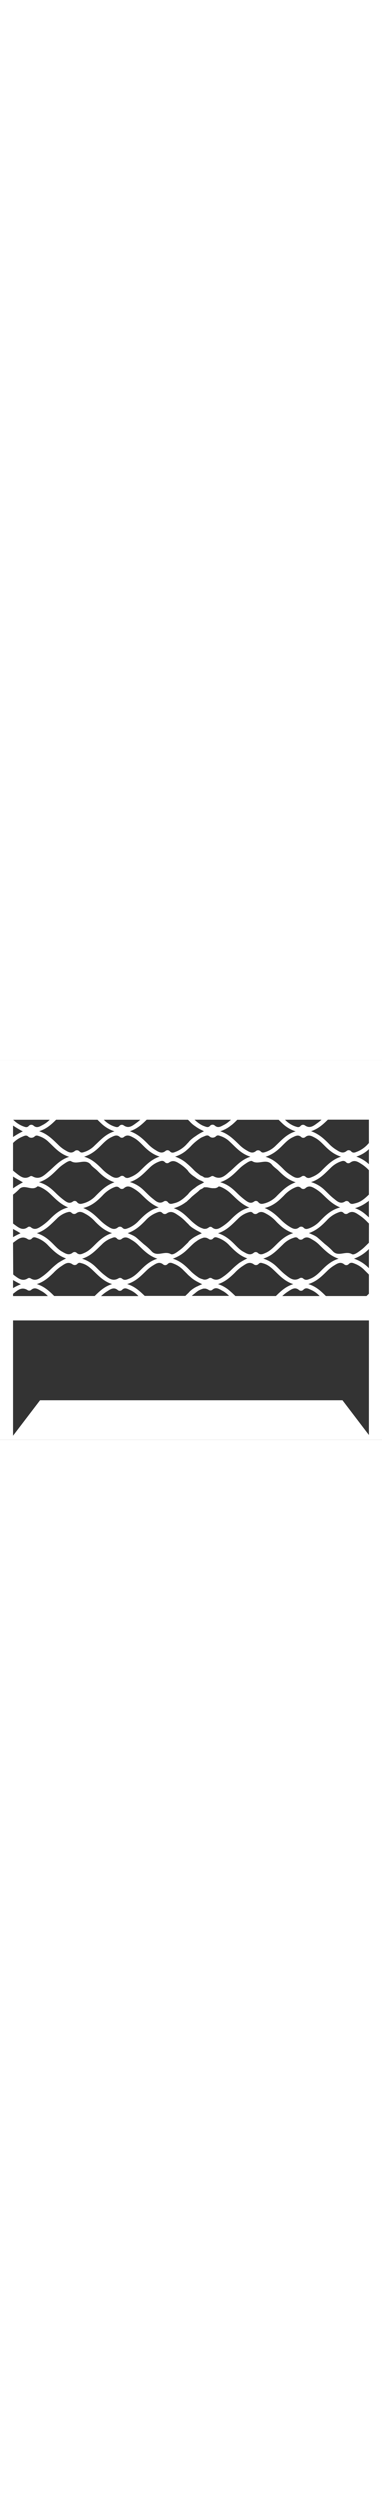 <svg xmlns="http://www.w3.org/2000/svg" width="40px" viewBox="0 0 263.34 261.29"><rect x="0" y="0" width="263.34" height="261.29" fill="#333333" stroke="none"/><title>icon-category-rideaux-fermeture</title><g id="PICTO"><path d="M286.65,29.88H29V68.46h0V291.16H292.35V29.88Zm-36,41A27.92,27.92,0,0,1,248.09,73c-2.61,1.85-5.35,4.42-9,1.73a2.21,2.21,0,0,0-2.75.33c-1.3,1.56-2.62.79-4,.37a18,18,0,0,1-6.85-4.51ZM109.7,152.72a2.34,2.34,0,0,0,3.05.32c2.91-2.44,5.22-.42,7.52.89a21.63,21.63,0,0,1,4.24,3.41c3.75,3.65,7.41,7.39,13,9.2-5.2,1.57-8.63,4.82-12,8.2-2.23,2.25-4.54,4.4-7.57,5.57-1.58.61-3.11,1.37-4.73,0a2.1,2.1,0,0,0-2.41-.33c-4.15,2.55-7.1-.13-10-2.37-2.2-1.7-4.11-3.78-6.15-5.7a23.44,23.44,0,0,0-9.05-5.38c6-1.81,9.59-6,13.51-9.68a17.66,17.66,0,0,1,6.64-4.38C107,152,108.36,151.18,109.7,152.72Zm-6.54-8.51a32.42,32.42,0,0,1-5.37-4.35c-3.15-3-6.21-6.14-11.4-8.2,6.06-1.52,9.67-4.92,13.17-8.46a22.81,22.81,0,0,1,7.24-5.44c1.56-.65,3-1.45,4.64.12a2.22,2.22,0,0,0,3,.17c2.46-2.25,4.75-.92,6.88.32a28,28,0,0,1,5.18,4c3.41,3.26,6.66,6.68,11.93,8.87-6.26,1.63-10.07,5.45-13.87,9.32a19.64,19.64,0,0,1-7.16,4.93c-1.3.48-2.67,1.13-4-.22a2.29,2.29,0,0,0-3-.36C107.68,147.19,105.35,145.56,103.16,144.21Zm30.1,16.92a44.67,44.67,0,0,0-5.17-4.61c-1.64-1.45-3.26-2.92-4.92-4.35s-3.54-2.09-6.11-3.23c5.34-1.88,8.86-5.22,12.27-8.72a20.27,20.27,0,0,1,7.39-5.24c1.37-.5,2.88-1.42,4.34.2a2.25,2.25,0,0,0,2.75.29c3.38-2.44,5.92-.17,8.44,1.46a30.91,30.91,0,0,1,5,4.28q.79.79,1.61,1.55h0a10.19,10.19,0,0,0,.91,1h0a17.28,17.28,0,0,0,3.28,2.37h0a24.93,24.93,0,0,0,3.29,1.84c.61.36,1.21.72,1.77,1.12l-1.54.69a20.92,20.92,0,0,0-2,1,20.45,20.45,0,0,0-5,3.44l0,0q-.28.28-.52.56l0,.06c-.16.19-.31.38-.45.58-1.2,1.14-2.36,2.31-3.55,3.44a27.48,27.48,0,0,1-2.55,2.06c-1.78,1.32-4.34,3.27-5.83,2.4C142.31,160.87,137.06,165.73,133.26,161.13Zm15.53-29.32a25.72,25.72,0,0,0,8.69-4.44s0,.09,0,.13l1-1c.83-.71,1.61-1.46,2.37-2.24l0,0c.29-.27.57-.54.86-.8l.05,0c1.63-1.46,3.48-2.71,5-4.3h0a11.77,11.77,0,0,1,1.12-.58,5,5,0,0,0,1.66-1.13,5.31,5.31,0,0,1,.57-.07h.68l.6,0h.07l.61.08h0c.66.1,1.33.25,2,.38l.48.09.19,0,.55.08h.07l.5,0h.8l.48,0,.12,0a4.78,4.78,0,0,0,.53-.12l.12,0a4.44,4.44,0,0,0,.47-.18l.08,0a4.41,4.41,0,0,0,.51-.29l.12-.08a4.9,4.9,0,0,0,.51-.4h0c.51-.47,2.73.65,4,1.36a24.6,24.6,0,0,1,4.4,3.23c3.82,3.5,7.25,7.47,12.91,9.8-5.52,1.41-9,4.52-12.38,7.83a36.27,36.27,0,0,1-5.84,4.94c-2.25,1.42-4.72,3.27-7.56.84a1.71,1.71,0,0,0-2.08,0c-.19.15-.39.27-.58.39l-.17.1-.41.21-.17.08a5.19,5.19,0,0,1-.52.19l-.17,0-.35.08-.24,0-.27,0h-.25l-.43,0a.83.83,0,0,0-.17-.09,15.88,15.88,0,0,1-4.17-1.93l-.12-.08-.66-.48-.12-.08h0c-.51-.37-1-.75-1.49-1.15l-.16-.13c-.5-.41-1-.84-1.48-1.28h0C157.52,137.4,154.16,133.53,148.79,131.81Zm9.33,28.39c1.58-1.51,3.09-3.09,4.74-4.49.21-.16.41-.34.62-.5l0,0,1-.71.42-.31a15.19,15.19,0,0,1,4.29-2.07.93.93,0,0,0,.15-.07,4.85,4.85,0,0,1,1.24,0l.21,0,.32.07c.17,0,.35.1.53.17l.19.08.46.21.2.11c.21.12.42.24.64.39h0a2.19,2.19,0,0,0,2.73-.39c1.3-1.58,2.68-.75,4-.31a19.77,19.77,0,0,1,7.44,5.15c3.52,3.56,7.08,7.05,12.2,8.79a56.67,56.67,0,0,0-5.54,3.12,63.16,63.16,0,0,0-5,4.31,54.9,54.9,0,0,1-4.92,4.35c-2.72,1.89-5.46,4.32-9.16,1.83a1.92,1.92,0,0,0-1.73,0c-.21.14-.41.25-.61.36l-.18.09-.43.2-.18.07-.53.17-.25.06-.28.05-.3,0h-.18a5,5,0,0,1-.73,0,3,3,0,0,0-.66-.25,12.48,12.48,0,0,1-2.68-1.05h0c-.73-.46-1.43-1-2.13-1.5l0,0c-.54-.4-1.06-.82-1.58-1.25s-.9-.77-1.34-1.17l0,0-1.39-1.39c-3.18-3.24-6.55-6.22-11.54-7.8A27.06,27.06,0,0,0,158.12,160.19Zm38.65,1.55c-2.48-1.37-4.39-3.46-6.37-5.44-3-3-6.28-5.76-11.08-7.28,5.94-1.94,9.67-6.06,13.65-9.87a17.14,17.14,0,0,1,7-4.42c1.16-.34,2.24-.84,3.34.31a2.4,2.4,0,0,0,3.06.37c2.78-2.18,5-.42,7.28.79a25.35,25.35,0,0,1,5.88,4.88h0q.95,1,1.93,1.87h0a25.85,25.85,0,0,0,9.67,6c-5.06,1.59-8.39,4.6-11.59,7.8-2.24,2.23-4.47,4.5-7.45,5.79-1.78.77-3.5,1.7-5.34,0a2.09,2.09,0,0,0-2.73-.15C201.37,164.61,199.06,163,196.78,161.74ZM207,127.54a2,2,0,0,0-2.69-.42c-2.59,2-4.6.34-6.5-1.06a53.9,53.9,0,0,1-5.49-4.8c-3.08-3-6.21-5.85-11.5-7.35,6.42-2.06,10-6.34,14-10.12a27.92,27.92,0,0,1,3.48-2.64c1.42-1,3.62-2.37,4.62-1.72,4.28,2.8,9.8-2.25,13.63,2.5,1.28,1.59,3.13,2.7,4.59,4.17l.3.29c3.12,3.09,6.41,5.95,11.4,7.57-5.68,2-9.17,5.6-12.72,9.12A18.61,18.61,0,0,1,212,128.3C210.18,128.77,208.53,129.42,207,127.54Zm-19.44-21.13c-3.19,2.71-6.39,6.25-11.37,3.37a1.65,1.65,0,0,0-1.42,0,8.49,8.49,0,0,1-.76.43l-.28.12-.45.19-.34.1-.35.1-.38.07-.28,0-.42,0h-.22l-.45,0-.16,0-.49-.09-.09,0-.53-.16h0a4.23,4.23,0,0,0-1.52-.92,8.86,8.86,0,0,1-1-.48h0c-.51-.37-1-.76-1.51-1.15l-.94-.74c-.44-.34-.86-.7-1.28-1.06l-.72-.73a61.68,61.68,0,0,0-5-4.65l-.2-.2,0,0a24.73,24.73,0,0,0-7.67-4.32,22.54,22.54,0,0,0,7.6-4.12v0l.39-.37c.87-.72,1.69-1.49,2.5-2.29a36.27,36.27,0,0,1,7.51-6.31l.07,0,.42-.21c.32-.16.65-.3,1-.44,1.31-.5,2.68-1.42,4.08-.29a3.22,3.22,0,0,0,4.61,0c1.2-1.06,2.36-.34,3.42,0a16.5,16.5,0,0,1,6.14,3.83c4.12,3.78,7.68,8.27,14.19,10.25C195.18,98.46,191.74,102.88,187.59,106.42Zm-34-4.75a26.31,26.31,0,0,1,4.78,4.06h0a12.46,12.46,0,0,0,1,1.33l.1.11a16.82,16.82,0,0,0,2.45,2.18l.23.17c.43.31.87.61,1.33.9A15.12,15.12,0,0,0,168,113c.58.33,1.16.66,1.73,1l0,0-1.3.7-.65.36h0a17.74,17.74,0,0,0-4.33,2.69c-.49.35-1,.69-1.39,1l-.28.22a20.72,20.72,0,0,0-1.7,1.52l-.08.08a12.75,12.75,0,0,0-1.34,1.59c-2.77,2.69-5.59,5.3-9.59,6.21-1.53.35-3,1-4.28-.67a2.09,2.09,0,0,0-2.64-.7c-3.44,2.36-5.72-.15-8-1.92s-4.3-4-6.44-6a22.64,22.64,0,0,0-9.16-5.3c6-1.88,9.58-6,13.47-9.73a18.4,18.4,0,0,1,6.35-4.21c1.42-.51,2.9-1.25,4.35.3a2.11,2.11,0,0,0,2.73.3C148.57,98.12,151.09,100.12,153.62,101.67Zm-27.24,3.63a19.7,19.7,0,0,1-6.44,4.71c-1.77.69-3.47,1.83-5.33,0a2.07,2.07,0,0,0-2.44-.19c-3.35,2.44-5.93.22-8.5-1.4a27.5,27.5,0,0,1-4.43-3.79c-3.39-3.34-6.77-6.67-12.18-8.27,5.2-1.67,8.47-4.57,11.58-7.68,2.16-2.15,4.28-4.37,7.08-5.7,1.93-.92,3.88-2.09,6-.17a2.09,2.09,0,0,0,2.74,0c2.41-2,4.54-.66,6.65.44,2.73,1.43,4.83,3.68,7,5.83,3,3,6.3,5.73,11,7.2C133.61,98.09,130,101.73,126.38,105.3Zm-34.69-3.38c1.28,1.59,3.13,2.7,4.59,4.17,3.21,3.21,6.55,6.19,11.7,7.87-5.68,2-9.17,5.6-12.72,9.12A18.61,18.61,0,0,1,87,128.3c-1.79.48-3.44,1.12-4.94-.75a2,2,0,0,0-2.69-.42c-2.59,2-4.6.34-6.5-1.06a53.9,53.9,0,0,1-5.49-4.8c-3.08-3-6.21-5.85-11.5-7.35,6.42-2.06,10-6.34,14-10.12a27.92,27.92,0,0,1,3.48-2.64c1.42-1,3.62-2.37,4.62-1.72C82.34,102.23,87.86,97.18,91.69,101.92ZM78.41,135a2.4,2.4,0,0,0,3.06.37c2.78-2.18,5-.42,7.28.79a25.35,25.35,0,0,1,5.88,4.88c3.19,3.22,6.53,6.21,11.61,7.9-5.06,1.59-8.39,4.6-11.59,7.8-2.24,2.23-4.47,4.5-7.45,5.79-1.78.77-3.5,1.7-5.34,0a2.09,2.09,0,0,0-2.73-.15c-2.69,2.19-5,.58-7.28-.68-2.48-1.37-4.39-3.46-6.37-5.44-3-3-6.28-5.76-11.08-7.28,5.94-1.94,9.67-6.06,13.65-9.87a17.14,17.14,0,0,1,7-4.42C76.23,134.4,77.31,133.9,78.41,135Zm.85,35.55a2.42,2.42,0,0,0,3.06-.45c1.09-1.18,2.12-.67,3.31-.34,3.06.85,5.37,2.83,7.57,4.94,3.78,3.62,7.34,7.49,13.09,9.31-5.19,1.59-8.61,4.85-12,8.19H66.38c-3.4-3.39-6.88-6.59-12-8.19,4.94-1.58,8.27-4.6,11.51-7.75A31,31,0,0,1,70.8,172C73.33,170.41,75.86,167.95,79.26,170.6ZM102.84,189c2.25-1.39,4.62-3.3,7.46-.8a2.16,2.16,0,0,0,2.76-.12c2-2.13,3.75-.77,5.58,0a17.51,17.51,0,0,1,5.79,4.18H98.68A24.71,24.71,0,0,1,102.84,189Zm13.83-5c5.9-1.82,9.33-5.47,12.93-8.93a26.14,26.14,0,0,1,4.53-3.66c2.29-1.37,4.63-3.26,7.49-.84a2.2,2.2,0,0,0,2.76-.18c1.69-1.87,3.35-.79,5-.16a18.56,18.56,0,0,1,6.24,4.38c.79.78,1.57,1.57,2.37,2.34h0c.19.22.39.44.6.64l0,0c.21.2.43.4.65.6l.07.06.7.6.66.58c2.22,2,4.93,3.26,7.71,4.67-1.27.5-2.42,1-3.47,1.55l-.09,0-1,.52-.17.09-.82.49-.22.14-.7.47-.27.19-.58.44-.31.25-.47.4-.34.32-.36.36c-.14.15-.26.3-.39.45l-.23.26c-.74.68-1.46,1.39-2.18,2.1h-28C125.42,188.93,122,185.63,116.67,184Zm44.89,7.8c.38-.32.76-.64,1.16-.94h0c.42-.31.83-.63,1.25-1s1-.76,1.46-1.11a15,15,0,0,1,3.58-1.59l.16-.06.43,0h.09a5,5,0,0,1,.69,0l.26,0,.32.07.45.14.25.09q.29.11.58.26l.21.11c.23.13.47.26.71.42h0a2.19,2.19,0,0,0,2.08-.13c2.67-2.51,4.92-.57,7.18.59h0a14.55,14.55,0,0,1,1.41.84l.5.36q.41.29.8.61l.59.5.58.55c.21.2.43.4.63.61H161.14C161.28,192.11,161.41,192,161.56,191.82Zm24.53-4.23-.2-.15q-.64-.47-1.32-.9l-.28-.18c-.43-.26-.86-.52-1.31-.76l-.16-.09c-.49-.25-1-.49-1.51-.71l-.36-.15c-.54-.22-1.09-.42-1.66-.6,4.94-1.58,8.26-4.6,11.51-7.75a31,31,0,0,1,4.94-4.32c2.53-1.57,5.06-4,8.46-1.39a2.42,2.42,0,0,0,3.06-.45c1.09-1.18,2.12-.67,3.31-.34,3.06.85,5.37,2.83,7.57,4.94l.06.06c3.76,3.6,7.31,7.44,13,9.25-5.19,1.59-8.61,4.85-12,8.19H191.3L190,191l0,0q-.58-.56-1.17-1.09l-.19-.17q-.6-.54-1.22-1.06l-.19-.16Q186.67,188,186.09,187.59Zm41.67,1.4c2.25-1.39,4.62-3.3,7.46-.8a2.16,2.16,0,0,0,2.76-.12c2-2.13,3.75-.77,5.58,0a17.51,17.51,0,0,1,5.79,4.18H223.61A24.71,24.71,0,0,1,227.76,189Zm10.35-8.73a2.1,2.1,0,0,0-2.41-.33c-4.15,2.55-7.1-.13-10-2.37-2.2-1.7-4.11-3.78-6.15-5.7a23.44,23.44,0,0,0-9.05-5.38h0c.52-.16,1-.34,1.51-.53l.34-.14c.47-.19.93-.4,1.37-.62l.2-.1q.6-.31,1.16-.65l.26-.15q.62-.38,1.2-.79l.23-.17q.54-.39,1.05-.8l.13-.1c.38-.31.75-.62,1.12-.94l.2-.17c.76-.68,1.5-1.37,2.23-2.08h0c.84-.81,1.66-1.62,2.51-2.42a17.66,17.66,0,0,1,6.64-4.38c1.29-.41,2.64-1.25,4,.29a2.34,2.34,0,0,0,3.05.32c2.91-2.44,5.22-.42,7.52.89a21.63,21.63,0,0,1,4.24,3.41c3.75,3.65,7.41,7.39,13,9.2-5.2,1.57-8.63,4.82-12,8.2-2.23,2.25-4.54,4.4-7.57,5.57C241.27,180.92,239.74,181.67,238.11,180.26Zm.23-35a2.29,2.29,0,0,0-3-.36c-2.7,2.29-5,.66-7.22-.68a32.42,32.42,0,0,1-5.37-4.35l-1.37-1.32-.92-.87-.41-.37-.76-.68-.48-.41-.75-.62-.53-.41-.79-.58-.57-.4-.87-.56-.59-.36c-.34-.19-.69-.38-1-.56l-.55-.29c-.55-.27-1.11-.52-1.71-.76h0c.48-.12.95-.26,1.4-.4l.37-.12q.59-.2,1.15-.42l.17-.07c.43-.17.83-.36,1.23-.55l.26-.13q.52-.26,1-.54l.17-.1q.57-.33,1.12-.69l.12-.08q.5-.34,1-.69l.12-.09c.72-.54,1.4-1.1,2.06-1.69h0c1-.92,2-1.89,3-2.87a22.81,22.81,0,0,1,7.24-5.44c1.56-.65,3-1.45,4.64.12a2.22,2.22,0,0,0,3,.17c2.46-2.25,4.75-.92,6.88.32a28,28,0,0,1,5.18,4c3.41,3.26,6.66,6.68,11.93,8.87-6.26,1.63-10.07,5.45-13.87,9.32a19.64,19.64,0,0,1-7.16,4.93C241.09,146,239.72,146.61,238.34,145.25Zm1.2-35.2a2.07,2.07,0,0,0-2.44-.19c-3.35,2.44-5.93.22-8.5-1.4a27.5,27.5,0,0,1-4.43-3.79c-.89-.88-1.78-1.75-2.7-2.59q-.51-.47-1-.92l-.48-.39-.81-.64-.49-.37q-.53-.39-1.09-.76l-.26-.17c-.46-.29-.93-.56-1.42-.82l-.46-.23q-.57-.28-1.17-.54l-.5-.21c-.56-.22-1.13-.43-1.73-.6h0c.59-.19,1.15-.4,1.7-.62l.51-.22c.36-.16.72-.32,1.06-.49l.55-.28c.32-.17.63-.35.94-.53l.49-.29q.62-.39,1.21-.8l.62-.46.57-.43.7-.57.38-.33.77-.68h0c.71-.64,1.4-1.31,2.07-2,2.16-2.15,4.28-4.37,7.08-5.7,1.93-.92,3.88-2.09,6-.17a2.09,2.09,0,0,0,2.74,0c2.41-2,4.54-.66,6.65.44,2.73,1.43,4.83,3.68,7,5.83,3,3,6.3,5.73,11,7.2-5.51,1.74-9.1,5.37-12.74,8.95a19.7,19.7,0,0,1-6.44,4.71C243.1,110.7,241.4,111.84,239.54,110.05ZM188.89,74.39c.29-.24.56-.49.84-.73l.47-.41.93-.87.32-.31,1.14-1.13,0,0h28.5l.39.38h0c.75.74,1.5,1.48,2.27,2.2a23.43,23.43,0,0,0,9.06,5.38c-4.9,1.46-8.17,4.48-11.33,7.54-.73.71-1.45,1.41-2.19,2.11h0a17.69,17.69,0,0,1-7,4.49c-1.26.37-2.42.95-3.62-.37a2.4,2.4,0,0,0-3.06-.33c-2.75,2.37-5,.54-7.2-.71a23.46,23.46,0,0,1-4.55-3.6c-3.76-3.63-7.41-7.38-13-9.2.64-.19,1.25-.41,1.84-.66.22-.09.41-.19.62-.29.36-.16.73-.32,1.08-.5s.49-.28.74-.42.57-.31.84-.48.52-.35.78-.53.47-.31.69-.48.54-.42.8-.63Zm-.67-3.47h0q-.48.46-1,.9L187,72c-.26.23-.53.44-.8.66l-.34.26c-.26.2-.53.39-.81.57l-.35.23c-.38.24-.78.47-1.19.68h0c-2.05,1-4.14,2.66-6.57.41a2.3,2.3,0,0,0-3.06.22c-1.31,1.53-2.61.82-3.94.37-.38-.13-.75-.28-1.11-.44s-.63-.3-.93-.46l-.12-.06-.59-.35a19.89,19.89,0,0,1-1.8-1.24l0,0-.82-.66-.09-.08-.77-.67h0l-.58-.55Zm-29.65,0c.29.26.59.52.86.8l.24.24h0a18.74,18.74,0,0,0,4,3.48h0a25.84,25.84,0,0,0,4.71,2.75l1.25.69-.07,0,0,0a31.25,31.25,0,0,0-5.49,3.18q-1.35.87-2.42,1.72h0l-.63.52-.14.12a15.64,15.64,0,0,0-1.51,1.49l-.18.22-.36.44c-.3.3-.6.6-.89.91a20,20,0,0,1-7.33,5.3c-1.49.56-3.08,1.56-4.62-.28a2.18,2.18,0,0,0-2.75-.2c-3,2.54-5.44.4-7.8-1a25.47,25.47,0,0,1-4.75-4c-3.36-3.38-6.82-6.6-12.12-8.48,5-1.64,8.34-4.77,11.58-7.94Zm-32.85,0A27.91,27.91,0,0,1,123.17,73c-2.61,1.85-5.35,4.42-9,1.73a2.21,2.21,0,0,0-2.75.33c-1.3,1.56-2.62.79-4,.37a18,18,0,0,1-6.85-4.51Zm-29.52,0c.88.86,1.76,1.74,2.66,2.58a23.43,23.43,0,0,0,9.06,5.38c-6,1.8-9.6,6-13.54,9.66a17.69,17.69,0,0,1-7,4.49c-1.26.37-2.42.95-3.62-.37a2.4,2.4,0,0,0-3.06-.33c-2.75,2.37-5,.54-7.2-.71A23.46,23.46,0,0,1,69,88c-3.76-3.63-7.41-7.38-13-9.2,5-1.53,8.44-4.63,11.69-7.9Zm-32.9,0a19.8,19.8,0,0,1-4.73,3.53c-2.05,1-4.14,2.66-6.57.41a2.3,2.3,0,0,0-3.06.22c-1.31,1.53-2.61.82-3.94.37a19.73,19.73,0,0,1-6.88-4.52ZM38,74.92a69.11,69.11,0,0,0,6.72,4A57,57,0,0,0,38,82.81Zm0,12a19.3,19.3,0,0,1,6.25-4.28c1.31-.5,2.68-1.42,4.08-.29a3.22,3.22,0,0,0,4.61,0c1.2-1.06,2.36-.34,3.42,0a16.5,16.5,0,0,1,6.14,3.83c4.12,3.78,7.68,8.27,14.19,10.25-6.46,2.08-9.9,6.5-14.05,10-3.19,2.71-6.39,6.25-11.37,3.37a1.65,1.65,0,0,0-1.42,0c-4.32,2.73-7.29-.3-10.24-2.56-.56-.43-1.09-.88-1.62-1.34ZM38,110c2.15,1.44,4.56,2.63,6.81,4A56.43,56.43,0,0,0,38,118.12Zm0,12.45a34.48,34.48,0,0,0,4.07-3.59c3.66-4.12,8.78,1.47,12.63-2,.51-.47,2.73.65,4,1.36a24.6,24.6,0,0,1,4.4,3.23c3.82,3.5,7.25,7.47,12.91,9.8-5.52,1.41-9,4.52-12.38,7.83A36.27,36.27,0,0,1,57.78,144c-2.25,1.42-4.72,3.27-7.56.84a1.71,1.71,0,0,0-2.08,0c-3.47,2.6-6.21.36-8.79-1.5-.45-.33-.9-.68-1.34-1Zm0,23.63c1.74,1,3.58,1.9,5.15,3A42.77,42.77,0,0,0,38,151.71Zm0,9.54c.18-.14.35-.3.54-.43,2.82-2,5.64-4.81,9.64-2.08a2.19,2.19,0,0,0,2.73-.39c1.3-1.58,2.68-.75,4-.31a19.77,19.77,0,0,1,7.44,5.15c3.52,3.56,7.08,7.05,12.2,8.79A56.78,56.78,0,0,0,69,169.48a63.16,63.16,0,0,0-5,4.31,54.9,54.9,0,0,1-4.92,4.35C56.4,180,53.66,182.46,50,180a1.92,1.92,0,0,0-1.73,0c-3.68,2.45-6.48.18-9.16-1.79-.36-.26-.7-.55-1-.83Zm0,25.6a60.81,60.81,0,0,0,5.39,2.91A33.9,33.9,0,0,0,38,186.77Zm0,9.47c3-2.25,5.88-5.32,10.24-2.4a2.19,2.19,0,0,0,2.08-.13c2.67-2.51,4.92-.57,7.18.59A17.35,17.35,0,0,1,62,192.25H38Zm245.32,97.16L265.1,263.94H56.62L38,288.35V209H283.34Zm0-97.22-1.65,1.59h-28c-3.39-3.31-6.77-6.61-12.14-8.22,5.9-1.82,9.33-5.47,12.93-8.93a26.14,26.14,0,0,1,4.53-3.66c2.29-1.37,4.63-3.26,7.49-.84a2.2,2.2,0,0,0,2.76-.18c1.69-1.87,3.35-.79,5-.16a18.56,18.56,0,0,1,6.24,4.38c.79.78,1.57,1.57,2.37,2.34.15.18.31.34.48.51Zm0-17.57a25.59,25.59,0,0,0-10.28-6.55,27.06,27.06,0,0,0,10-6.34l.29-.28Zm0-17.49c-1.16,1.1-2.27,2.23-3.42,3.32a27.48,27.48,0,0,1-2.55,2.06c-1.78,1.32-4.34,3.27-5.83,2.4-4.3-2.51-9.54,2.35-13.34-2.25a44.67,44.67,0,0,0-5.17-4.61c-1.64-1.45-3.26-2.92-4.92-4.35s-3.54-2.09-6.11-3.23c5.34-1.88,8.86-5.22,12.27-8.72a20.27,20.27,0,0,1,7.39-5.24c1.37-.5,2.88-1.42,4.34.2a2.25,2.25,0,0,0,2.75.29c3.38-2.44,5.92-.17,8.44,1.46a30.91,30.91,0,0,1,5,4.28c.39.39.79.77,1.19,1.15Zm0-17.44c-2.72-2.57-5.61-5.06-9.62-6.35a25.72,25.72,0,0,0,8.69-4.44s0,.09,0,.13l.91-.87Zm0-15.72c-2.7,2.61-5.47,5.1-9.35,6-1.53.35-3,1-4.28-.67a2.09,2.09,0,0,0-2.64-.7c-3.44,2.36-5.72-.15-8-1.92s-4.3-4-6.44-6a22.64,22.64,0,0,0-9.16-5.3c6-1.88,9.58-6,13.47-9.73a18.4,18.4,0,0,1,6.35-4.21c1.42-.51,2.9-1.25,4.35.3a2.11,2.11,0,0,0,2.73.3c3.15-2.42,5.67-.43,8.2,1.13a26.31,26.31,0,0,1,4.78,4.06h0Zm0-20.91c-.27-.23-.54-.47-.82-.7l-.2-.2,0,0a24.73,24.73,0,0,0-7.67-4.32,22.54,22.54,0,0,0,7.6-4.12v0l.39-.37.71-.62Zm0-14.54-.49.5a20,20,0,0,1-7.33,5.3c-1.49.56-3.08,1.56-4.62-.28a2.18,2.18,0,0,0-2.75-.2c-3,2.54-5.44.4-7.8-1a25.47,25.47,0,0,1-4.75-4c-3.36-3.38-6.82-6.6-12.12-8.48,5-1.64,8.34-4.77,11.58-7.94h28.28Z" transform="translate(-29.01 -29.88)" style="fill:#fff"/></g></svg>